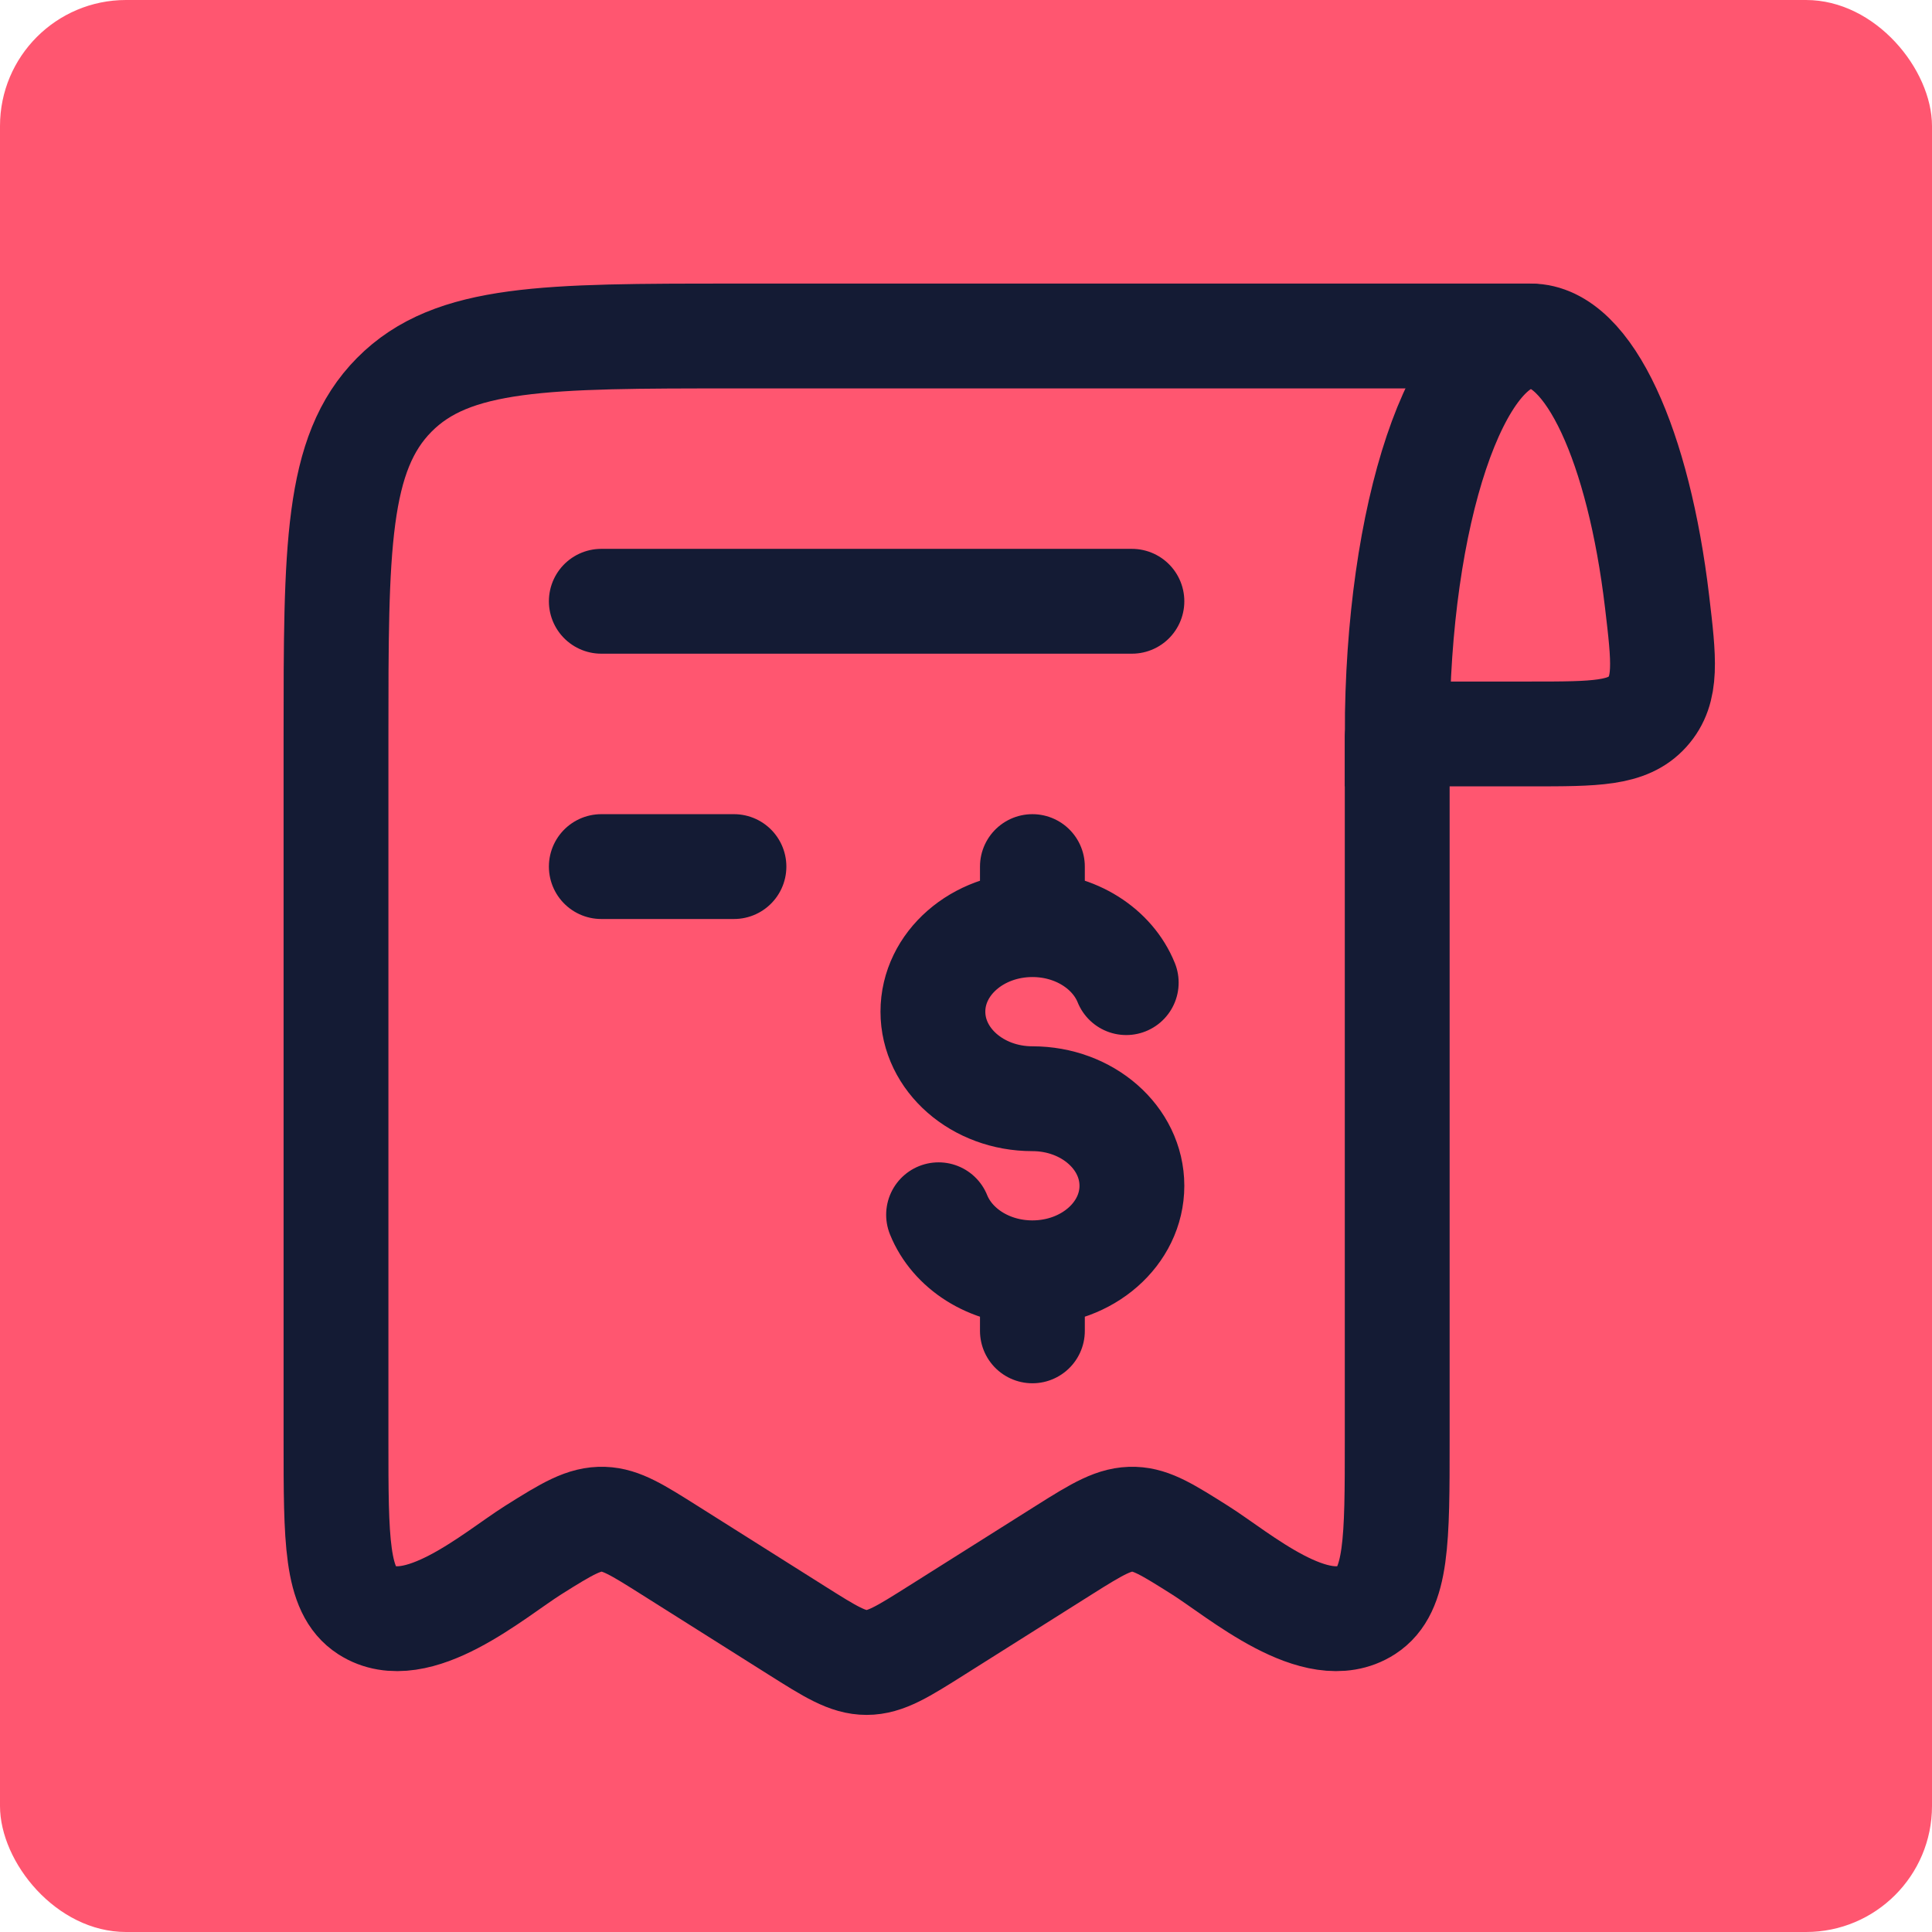 <svg xmlns="http://www.w3.org/2000/svg" width="46" height="46" viewBox="0 0 46 46" fill="none"><rect width="46" height="46" rx="3" fill="#FF5670"></rect><path d="M36.45 8C34.692 8 33.267 12.242 33.267 17.475H36.45C37.985 17.475 38.752 17.475 39.227 16.945C39.702 16.416 39.619 15.718 39.454 14.323C39.017 10.639 37.837 8 36.45 8Z" stroke="#141B34" stroke-width="2.496"></path><path d="M33.267 17.561V34.286C33.267 36.674 33.267 37.867 32.537 38.337C31.345 39.105 29.502 37.495 28.575 36.91C27.809 36.427 27.426 36.186 27.001 36.172C26.542 36.157 26.152 36.388 25.325 36.91L22.307 38.813C21.493 39.327 21.086 39.583 20.633 39.583C20.18 39.583 19.773 39.327 18.959 38.813L15.942 36.91C15.176 36.427 14.793 36.186 14.368 36.172C13.909 36.157 13.519 36.388 12.691 36.91C11.765 37.495 9.922 39.105 8.729 38.337C8 37.867 8 36.674 8 34.286V17.561C8 13.054 8 10.8 9.388 9.4C10.775 8 13.008 8 17.475 8H36.425" stroke="#141B34" stroke-width="2.496" stroke-linecap="round" stroke-linejoin="round"></path><path d="M14.317 14.316H26.95" stroke="#141B34" stroke-width="2.496" stroke-linecap="round" stroke-linejoin="round"></path><path d="M17.475 20.633H14.317" stroke="#141B34" stroke-width="2.496" stroke-linecap="round" stroke-linejoin="round"></path><path d="M24.581 22.015C23.273 22.015 22.212 22.942 22.212 24.087C22.212 25.232 23.273 26.16 24.581 26.16C25.89 26.16 26.95 27.088 26.95 28.233C26.95 29.377 25.89 30.305 24.581 30.305M24.581 22.015C25.613 22.015 26.49 22.591 26.815 23.396M24.581 22.015V20.633M24.581 30.305C23.55 30.305 22.672 29.729 22.347 28.923M24.581 30.305V31.687" stroke="#141B34" stroke-width="2.496" stroke-linecap="round"></path></svg>